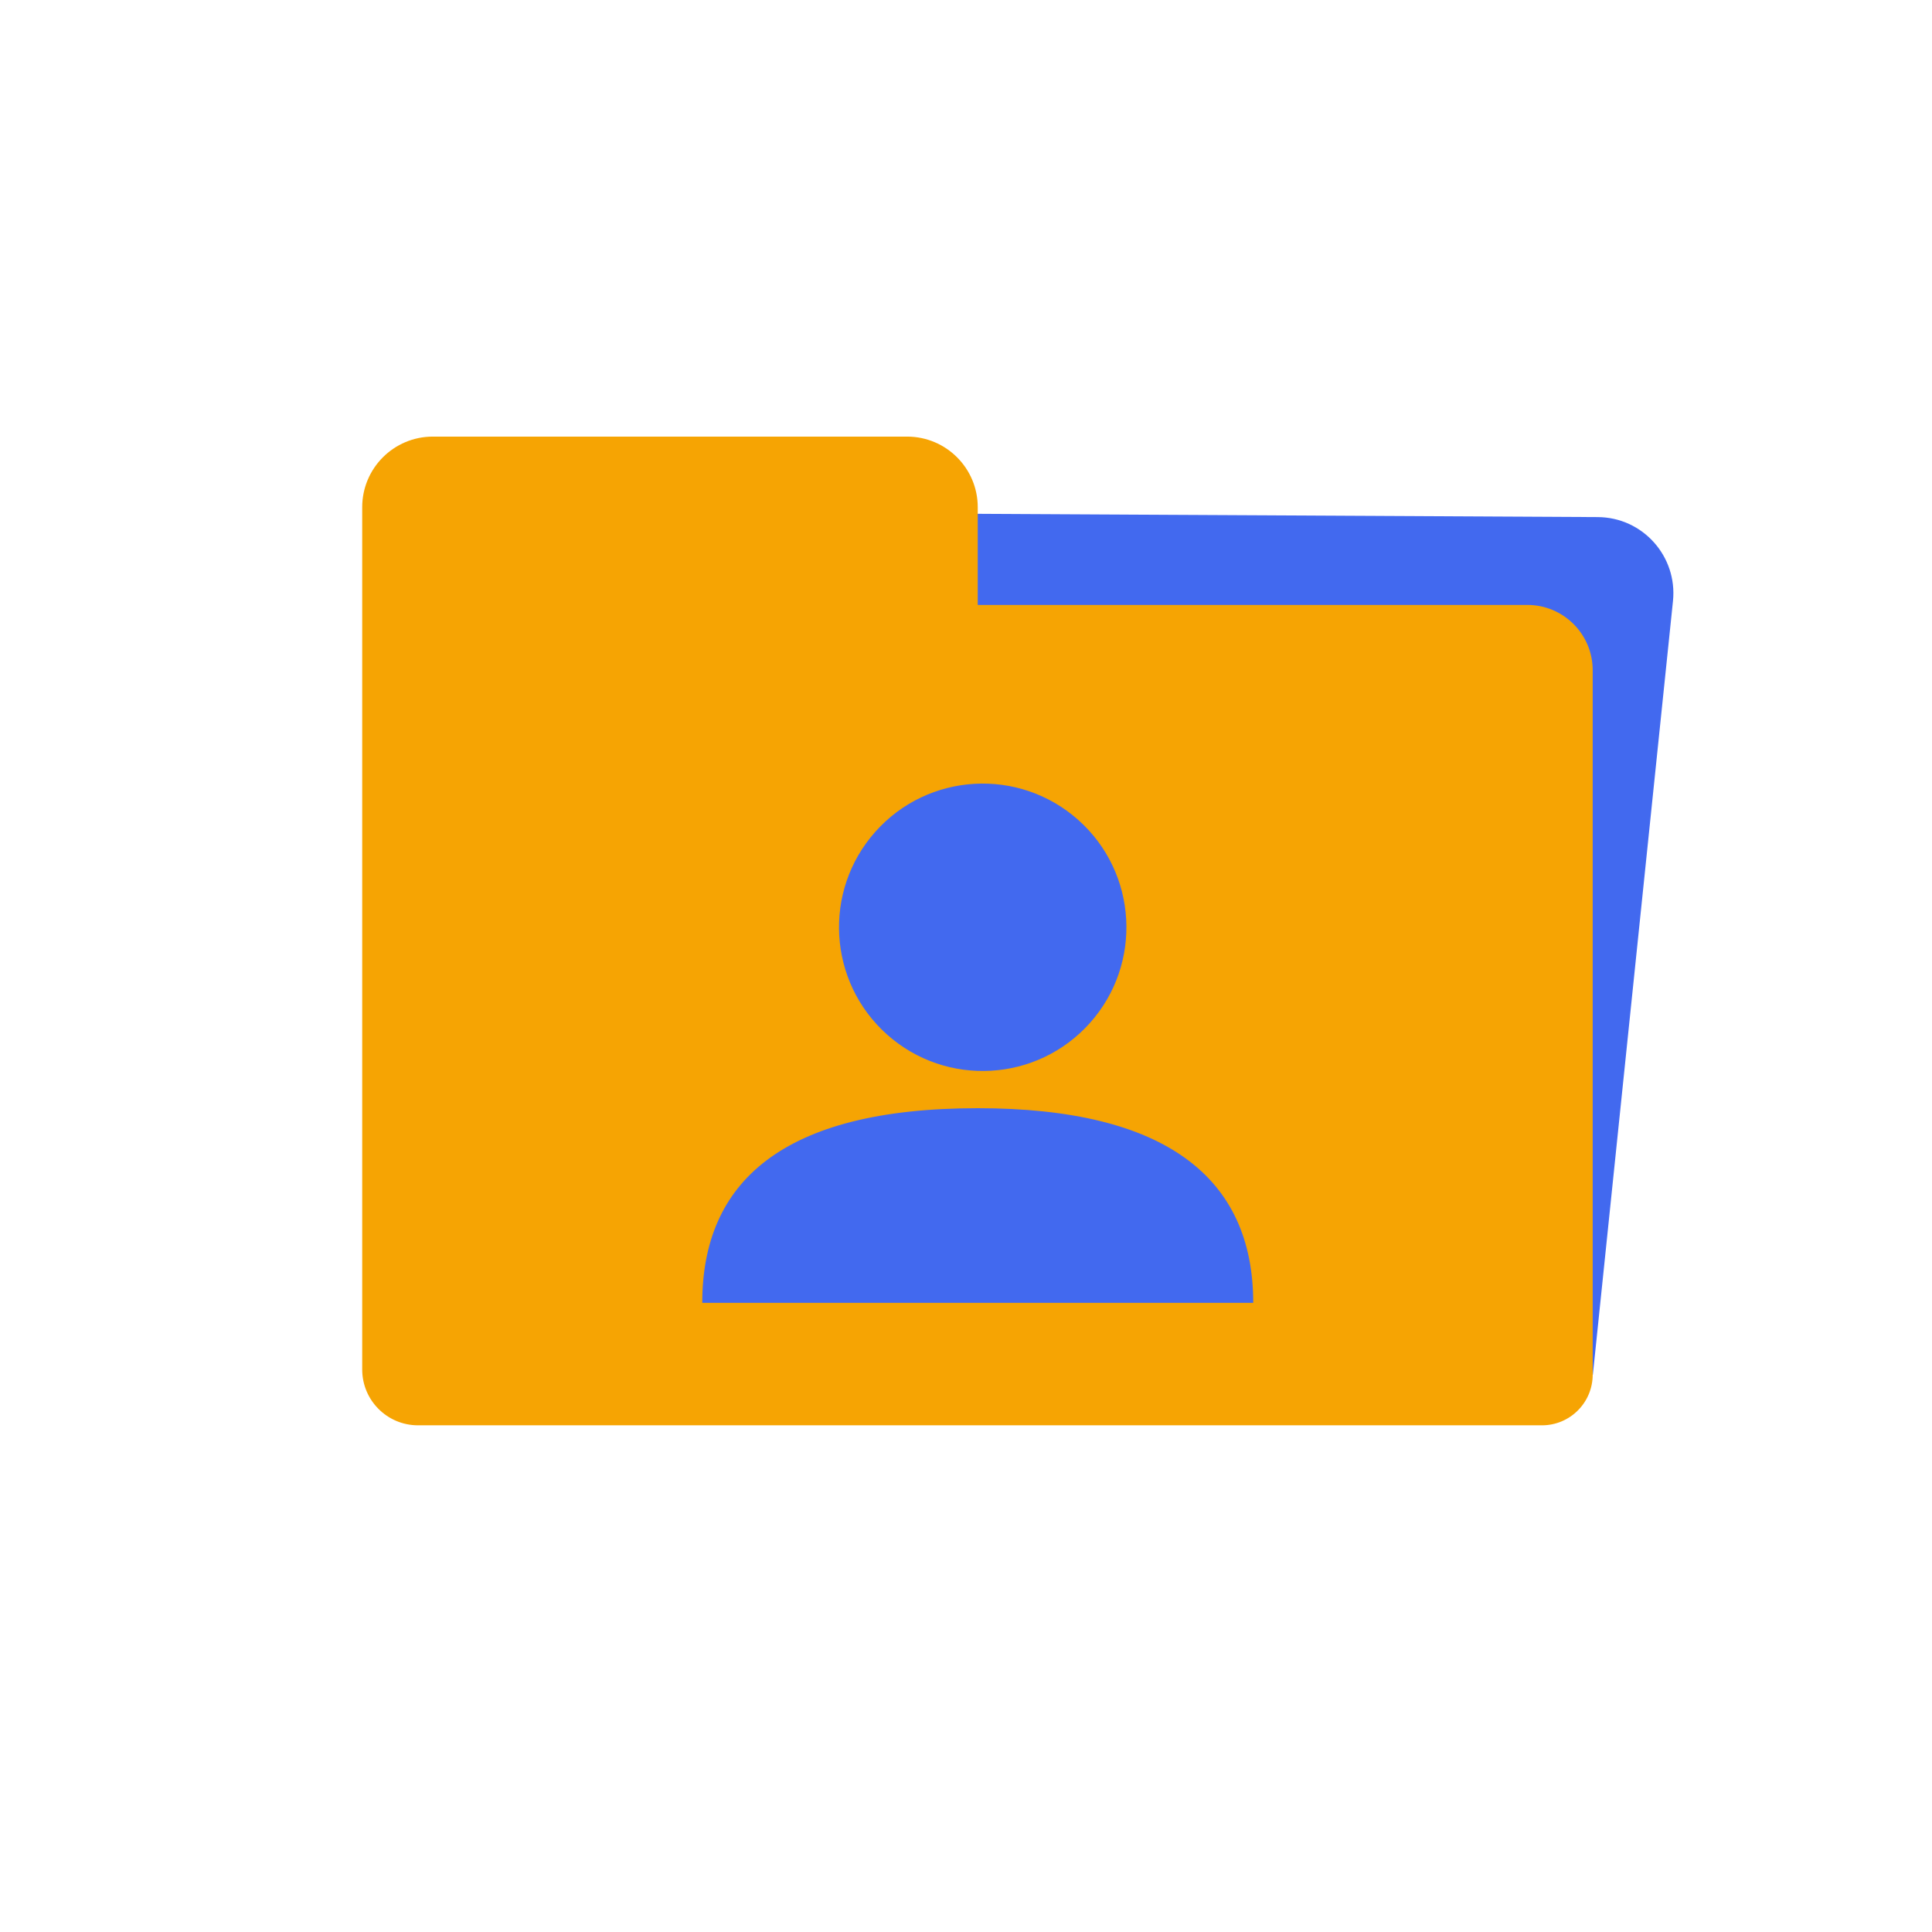 <?xml version="1.0" encoding="UTF-8"?>
<svg xmlns="http://www.w3.org/2000/svg" width="90" height="90" viewBox="0 0 90 90" fill="none">
  <path d="M74.212 64.034L24.458 62.596L25.561 23.832L74.424 24.088C76.523 24.096 78.146 25.913 77.934 27.995L74.203 64.025L74.212 64.034Z" fill="#4269EF"></path>
  <path d="M71.16 28.18H45.547V23.629C45.547 21.812 44.074 20.339 42.257 20.339H20.163C18.346 20.339 16.873 21.812 16.873 23.629V28.18V35.448V63.796C16.873 65.233 18.037 66.397 19.475 66.397H71.831C73.136 66.397 74.194 65.339 74.194 64.034V31.223C74.194 29.538 72.827 28.18 71.151 28.18H71.16Z" fill="#F6A403"></path>
  <path d="M50.777 47.65C53.236 44.889 52.992 40.657 50.232 38.198C47.471 35.739 43.239 35.983 40.78 38.743C38.321 41.503 38.565 45.735 41.325 48.195C44.086 50.654 48.317 50.41 50.777 47.65Z" fill="#4269EF"></path>
  <path d="M32.714 60.691C32.714 55.099 36.4 51.624 45.547 51.624C54.296 51.624 58.38 54.861 58.38 60.691" fill="#4269EF"></path>
</svg>
